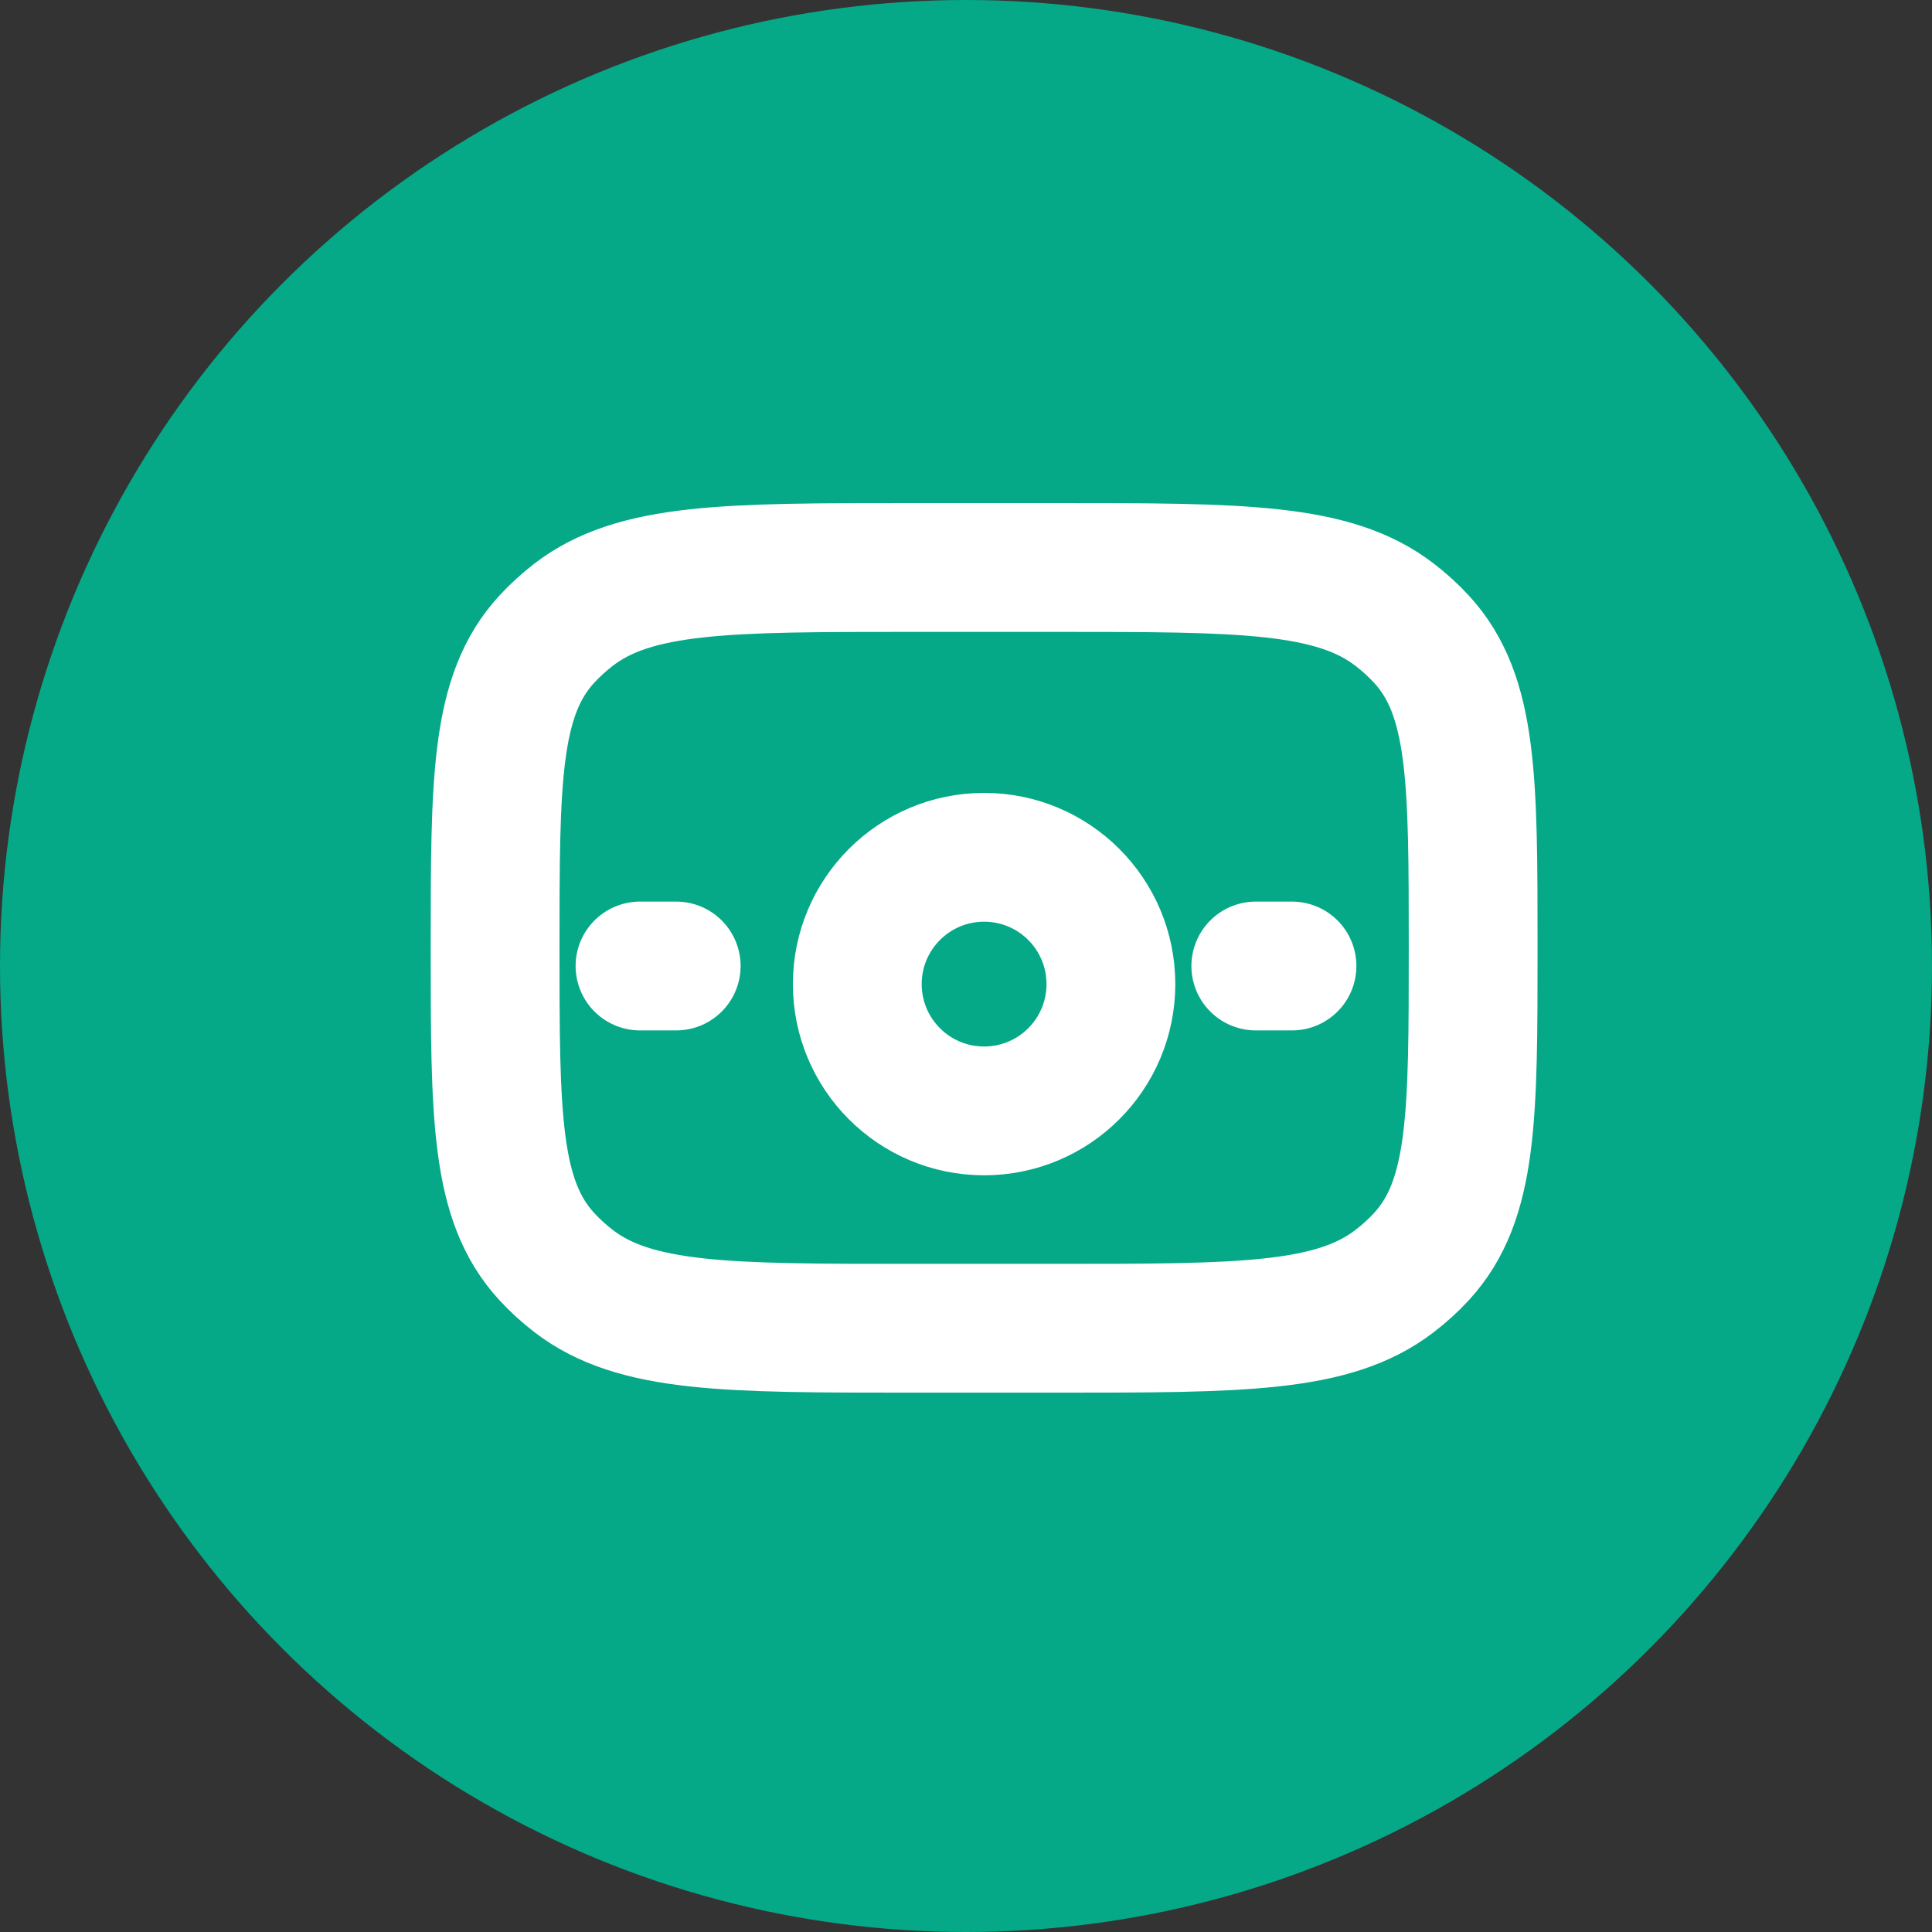 <svg width="30" height="30" viewBox="0 0 30 30" fill="none" xmlns="http://www.w3.org/2000/svg">
    <rect x="0" y="0" width="30" height="30" fill="#333333" stroke="none"/>
    <circle cx="15" cy="15" r="15" fill="#05A987"/>
    <path d="M7.688 14.719C7.688 12.107 7.688 10.801 8.487 9.929C8.615 9.79 8.756 9.661 8.908 9.544C9.861 8.812 11.288 8.812 14.142 8.812H16.42C19.274 8.812 20.702 8.812 21.654 9.544C21.807 9.661 21.948 9.79 22.076 9.929C22.875 10.801 22.875 12.107 22.875 14.719C22.875 17.33 22.875 18.636 22.076 19.508C21.948 19.648 21.807 19.776 21.654 19.893C20.702 20.625 19.274 20.625 16.42 20.625H14.142C11.288 20.625 9.861 20.625 8.908 19.893C8.756 19.776 8.615 19.648 8.487 19.508C7.688 18.636 7.688 17.33 7.688 14.719Z" stroke="white" stroke-width="2" stroke-linecap="round" stroke-linejoin="round"/>
    <path d="M17.25 15.281C17.25 16.369 16.369 17.25 15.281 17.25C14.194 17.25 13.312 16.369 13.312 15.281C13.312 14.194 14.194 13.312 15.281 13.312C16.369 13.312 17.25 14.194 17.25 15.281Z" stroke="white" stroke-width="2"/>
    <path d="M9.938 15H10.5" stroke="white" stroke-width="2" stroke-linecap="round"/>
    <path d="M19.5 15H20.062" stroke="white" stroke-width="2" stroke-linecap="round"/>
    </svg>
    